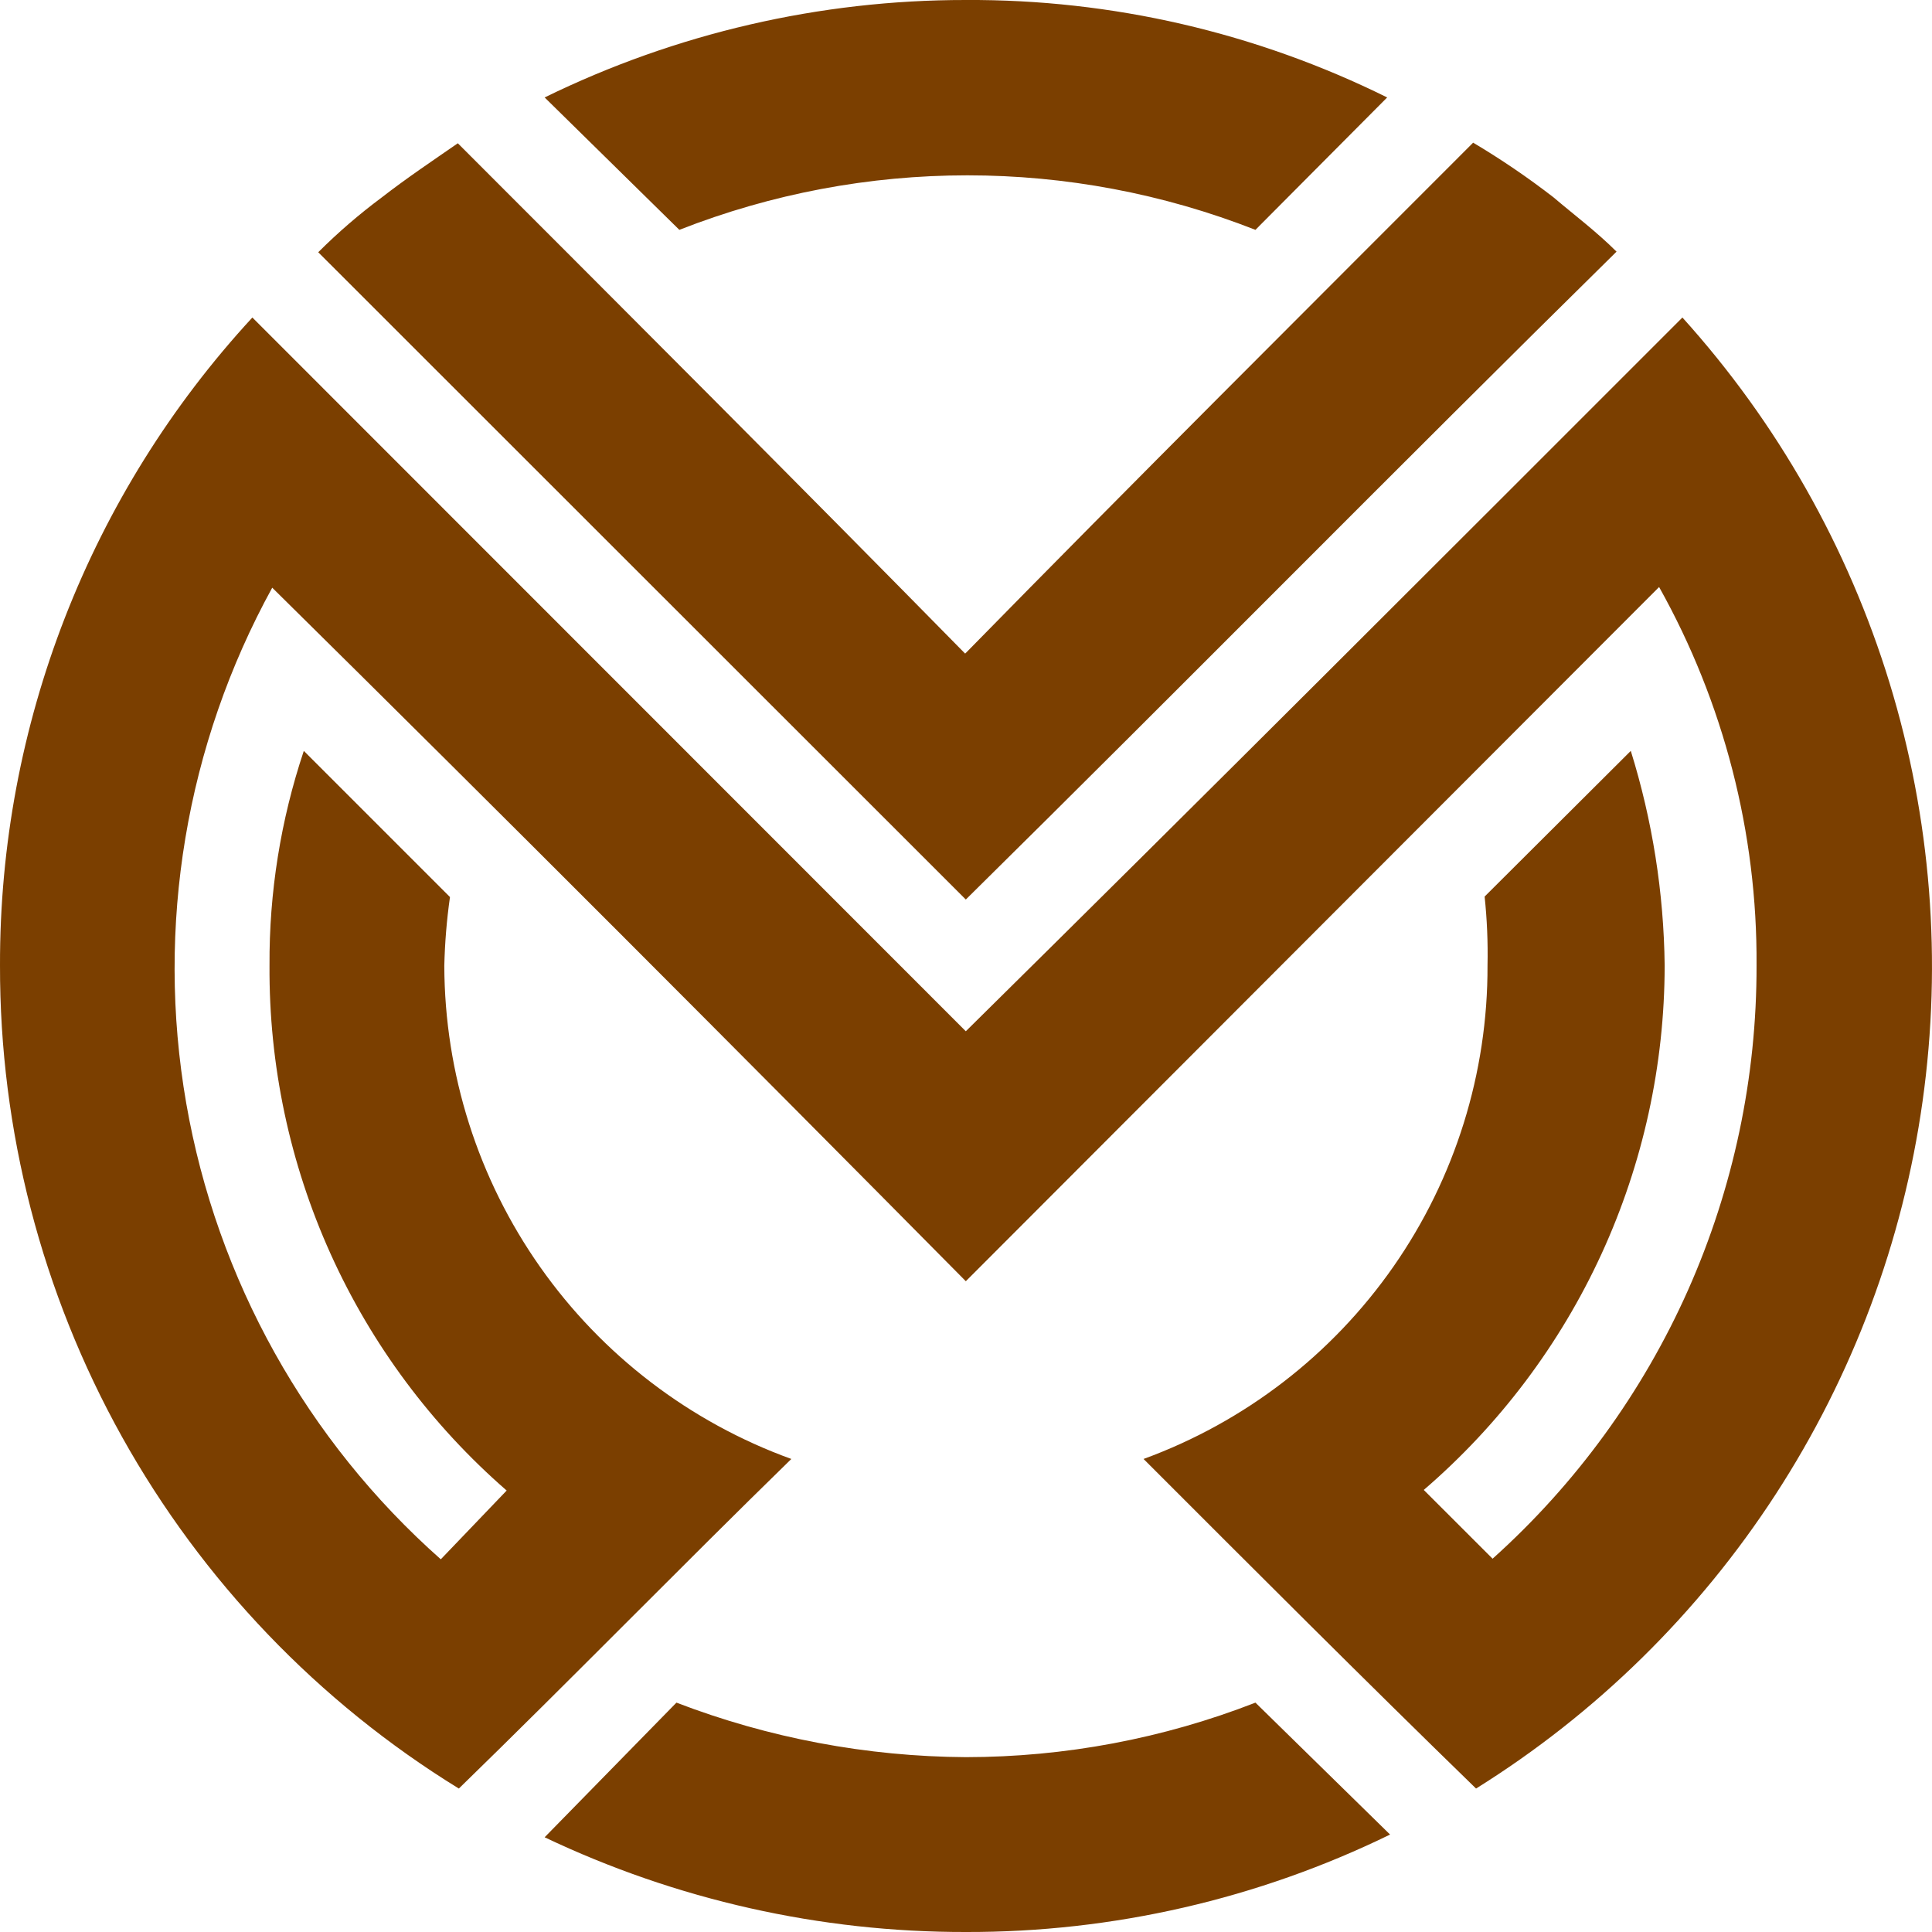 <svg width="32" height="32" viewBox="0 0 32 32" fill="none" xmlns="http://www.w3.org/2000/svg">
<path fill-rule="evenodd" clip-rule="evenodd" d="M11.204 28.201C12.734 28.788 14.358 29.094 15.997 29.104C17.638 29.103 19.265 28.797 20.794 28.201L23.024 30.386C20.836 31.454 18.432 32.006 15.997 32C13.584 32.004 11.201 31.468 9.021 30.431L11.204 28.201ZM4.464 15.99C4.457 14.782 4.649 13.582 5.032 12.437L7.453 14.858C7.399 15.236 7.368 15.616 7.359 15.998C7.365 17.784 7.919 19.526 8.947 20.986C9.975 22.447 11.428 23.557 13.107 24.165C11.257 25.97 9.453 27.822 7.6 29.624C5.273 28.192 3.352 26.186 2.021 23.799C0.691 21.412 -0.005 18.723 3.65827e-05 15.99C-0.009 12.014 1.484 8.181 4.18 5.259L15.997 17.081C19.987 13.142 23.925 9.201 27.866 5.259C29.438 7 30.608 9.065 31.296 11.308C31.983 13.551 32.17 15.917 31.844 18.24C31.518 20.563 30.687 22.786 29.409 24.753C28.131 26.72 26.438 28.383 24.448 29.624C22.595 27.822 20.745 25.97 18.941 24.165C20.616 23.553 22.061 22.44 23.081 20.977C24.1 19.515 24.644 17.773 24.638 15.99C24.646 15.609 24.63 15.229 24.59 14.85L27.011 12.437C27.369 13.588 27.558 14.784 27.572 15.99C27.571 17.64 27.214 19.27 26.526 20.769C25.837 22.269 24.833 23.602 23.582 24.678L24.722 25.817C26.102 24.579 27.204 23.064 27.958 21.371C28.711 19.677 29.098 17.844 29.094 15.99C29.108 13.797 28.551 11.637 27.48 9.723L15.997 21.221C12.191 17.376 8.357 13.531 4.509 9.734C3.08 12.335 2.577 15.345 3.084 18.27C3.592 21.195 5.079 23.86 7.301 25.827L8.392 24.688C7.149 23.607 6.154 22.27 5.476 20.769C4.798 19.268 4.453 17.637 4.464 15.99ZM15.997 10.815C18.789 7.967 21.601 5.165 24.4 2.363C24.861 2.637 25.305 2.939 25.729 3.267C26.062 3.551 26.442 3.835 26.775 4.168C23.166 7.721 19.606 11.338 15.997 14.899L5.271 4.178C5.596 3.853 5.945 3.552 6.314 3.277C6.743 2.944 7.169 2.66 7.583 2.373C10.374 5.165 13.186 7.977 15.985 10.825M9.021 1.614C11.193 0.551 13.579 -0.002 15.997 0C18.418 -0.013 20.807 0.54 22.976 1.614L20.794 3.807C17.727 2.603 14.319 2.603 11.252 3.807L9.021 1.614Z" fill="#7B3F00"></path>
</svg>
